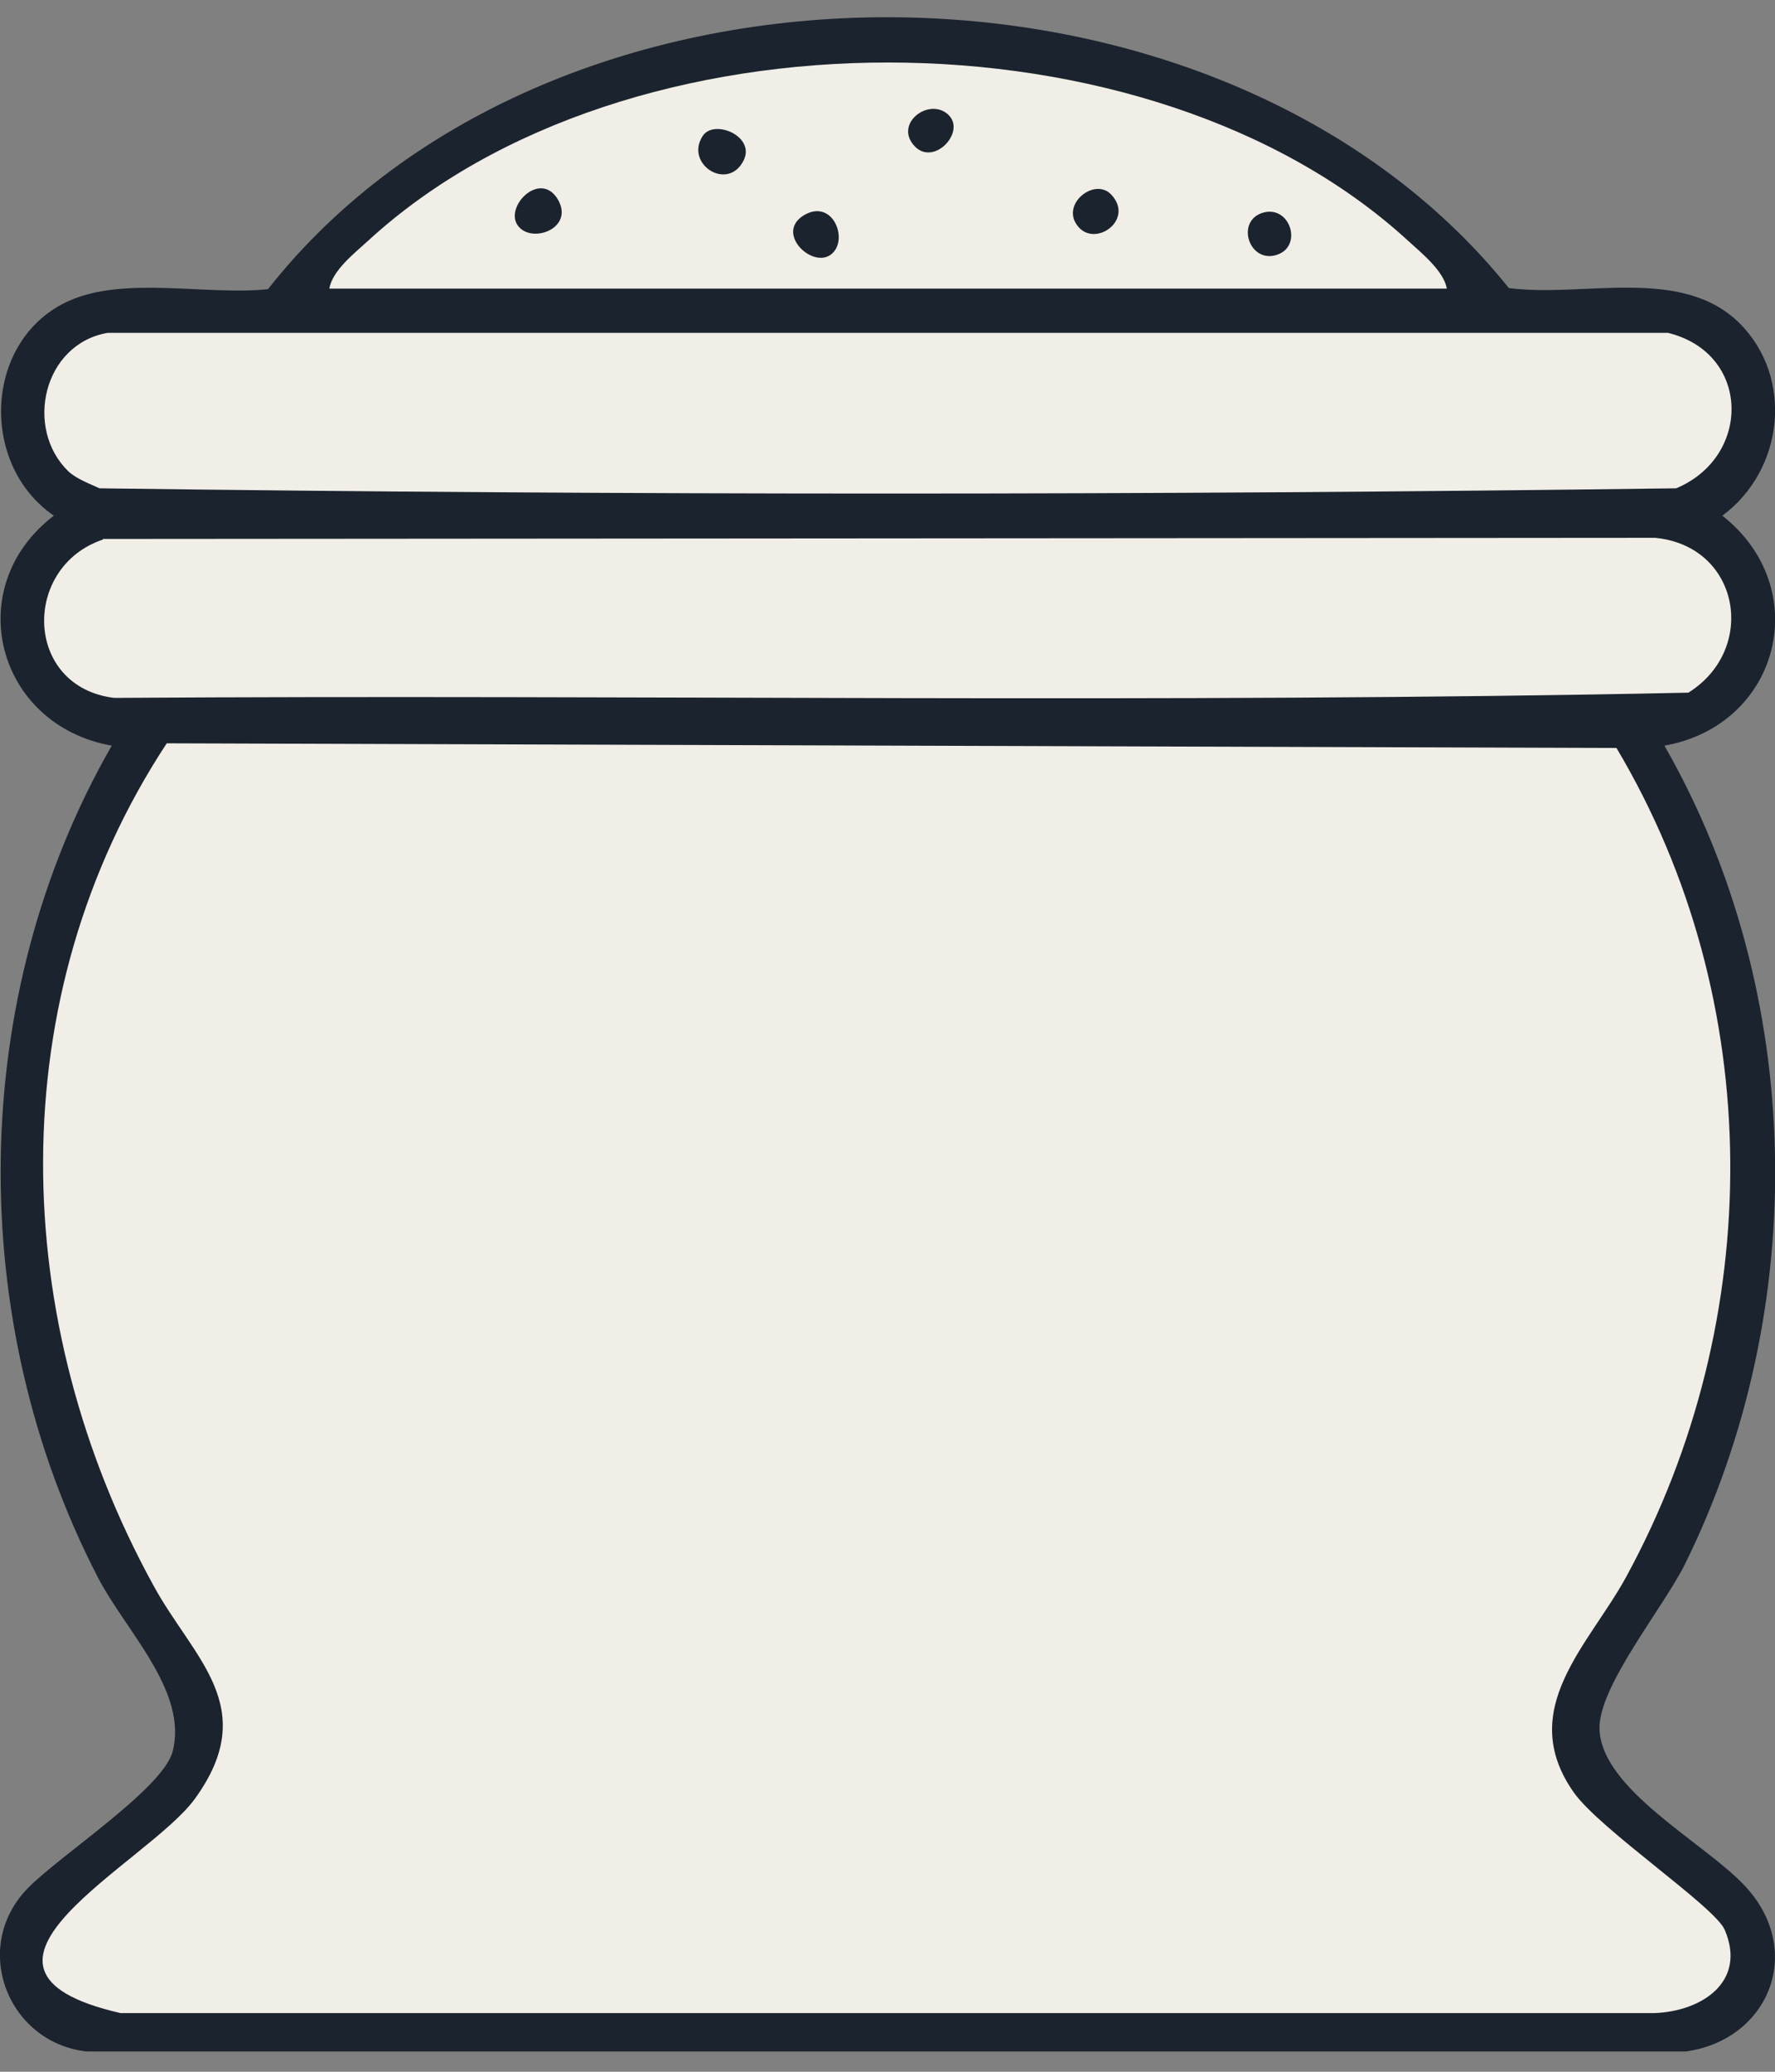 <svg xmlns="http://www.w3.org/2000/svg" fill="none" viewBox="0 0 48 56" height="56" width="48">
<rect x="0" y="0" width="48" height="56" fill="#808080" stroke="none"/>
<g clip-path="url(#clip0_2783_19143)">
<path fill="#1B232E" d="M47.035 8.73C48.522 10.209 48.237 12.711 46.576 13.939C49.076 15.906 48.127 19.604 45.01 20.155C48.839 26.843 48.965 35.404 45.564 42.281C44.978 43.461 43.222 45.585 43.254 46.734C43.301 48.371 46.086 49.803 47.177 50.967C48.854 52.746 47.81 55.232 45.453 55.468H2.563C0.285 55.389 -0.854 52.698 0.744 51.046C1.598 50.165 4.398 48.355 4.667 47.348C5.094 45.711 3.386 44.075 2.642 42.627C-0.949 35.687 -0.886 26.953 3.022 20.155C-0.095 19.604 -1.076 15.874 1.456 13.939C-0.585 12.538 -0.427 9.155 1.867 8.132C3.386 7.455 5.585 7.99 7.246 7.817C14.982 -2.003 32.986 -1.955 40.802 7.786C42.827 8.053 45.469 7.172 47.051 8.746L47.035 8.73Z"></path>
<path fill="#F1EEE7" d="M4.509 20.092L43.713 20.218C47.779 27.047 47.763 35.671 43.982 42.611C42.985 44.452 40.976 46.199 42.558 48.449C43.27 49.457 46.371 51.534 46.64 52.163C47.241 53.564 46.023 54.367 44.741 54.414H3.259C-1.961 53.218 4.003 50.369 5.269 48.623C7.072 46.136 5.221 44.83 4.145 42.847C0.238 35.734 -0.015 26.969 4.509 20.092Z"></path>
<path fill="#F1EEE7" d="M2.784 14.568L44.756 14.537C47.05 14.757 47.541 17.542 45.658 18.723C31.499 19.022 17.276 18.77 3.085 18.864C0.648 18.565 0.585 15.323 2.784 14.584V14.568Z"></path>
<path fill="#F1EEE7" d="M1.851 12.743C0.649 11.578 1.171 9.296 2.911 8.997H45.105C47.352 9.548 47.367 12.349 45.327 13.199C31.135 13.388 16.865 13.388 2.69 13.199C2.421 13.073 2.073 12.947 1.851 12.743Z"></path>
<path fill="#F1EEE7" d="M39.109 7.801H8.907C8.986 7.314 9.588 6.841 9.951 6.511C16.944 0.075 31.088 0.09 38.081 6.511C38.444 6.841 39.046 7.329 39.125 7.801H39.109Z"></path>
<path fill="#1B232E" d="M19.001 3.678C19.301 3.206 20.44 3.678 20.108 4.339C19.681 5.189 18.51 4.434 19.001 3.678Z"></path>
<path fill="#1B232E" d="M14.144 6.228C13.448 5.787 14.555 4.528 15.078 5.378C15.505 6.086 14.603 6.511 14.144 6.228Z"></path>
<path fill="#1B232E" d="M22.592 6.747C22.149 7.439 20.883 6.338 21.738 5.819C22.45 5.394 22.877 6.291 22.592 6.747Z"></path>
<path fill="#1B232E" d="M30.043 5.252C30.708 5.944 29.584 6.731 29.126 6.086C28.698 5.504 29.6 4.796 30.043 5.252Z"></path>
<path fill="#1B232E" d="M34.188 5.74C34.916 5.567 35.248 6.716 34.473 6.904C33.745 7.077 33.413 5.929 34.188 5.74Z"></path>
<path fill="#1B232E" d="M24.744 3.962C24.174 3.379 25.044 2.671 25.582 3.049C26.199 3.489 25.282 4.512 24.744 3.962Z"></path>
<path fill="#F1EEE7" d="M39.457 30.242V26.623C44.029 25.946 43.871 30.824 39.457 30.242Z"></path>
<path fill="#F1EEE7" d="M34.077 31.281H31.293L32.78 26.969L34.077 31.281Z"></path>
</g>
<defs>
<clipPath id="clip0_2783_19143">
<rect transform="translate(0 0.452)" fill="white" height="55" width="48"></rect>
</clipPath>
</defs>
</svg>
